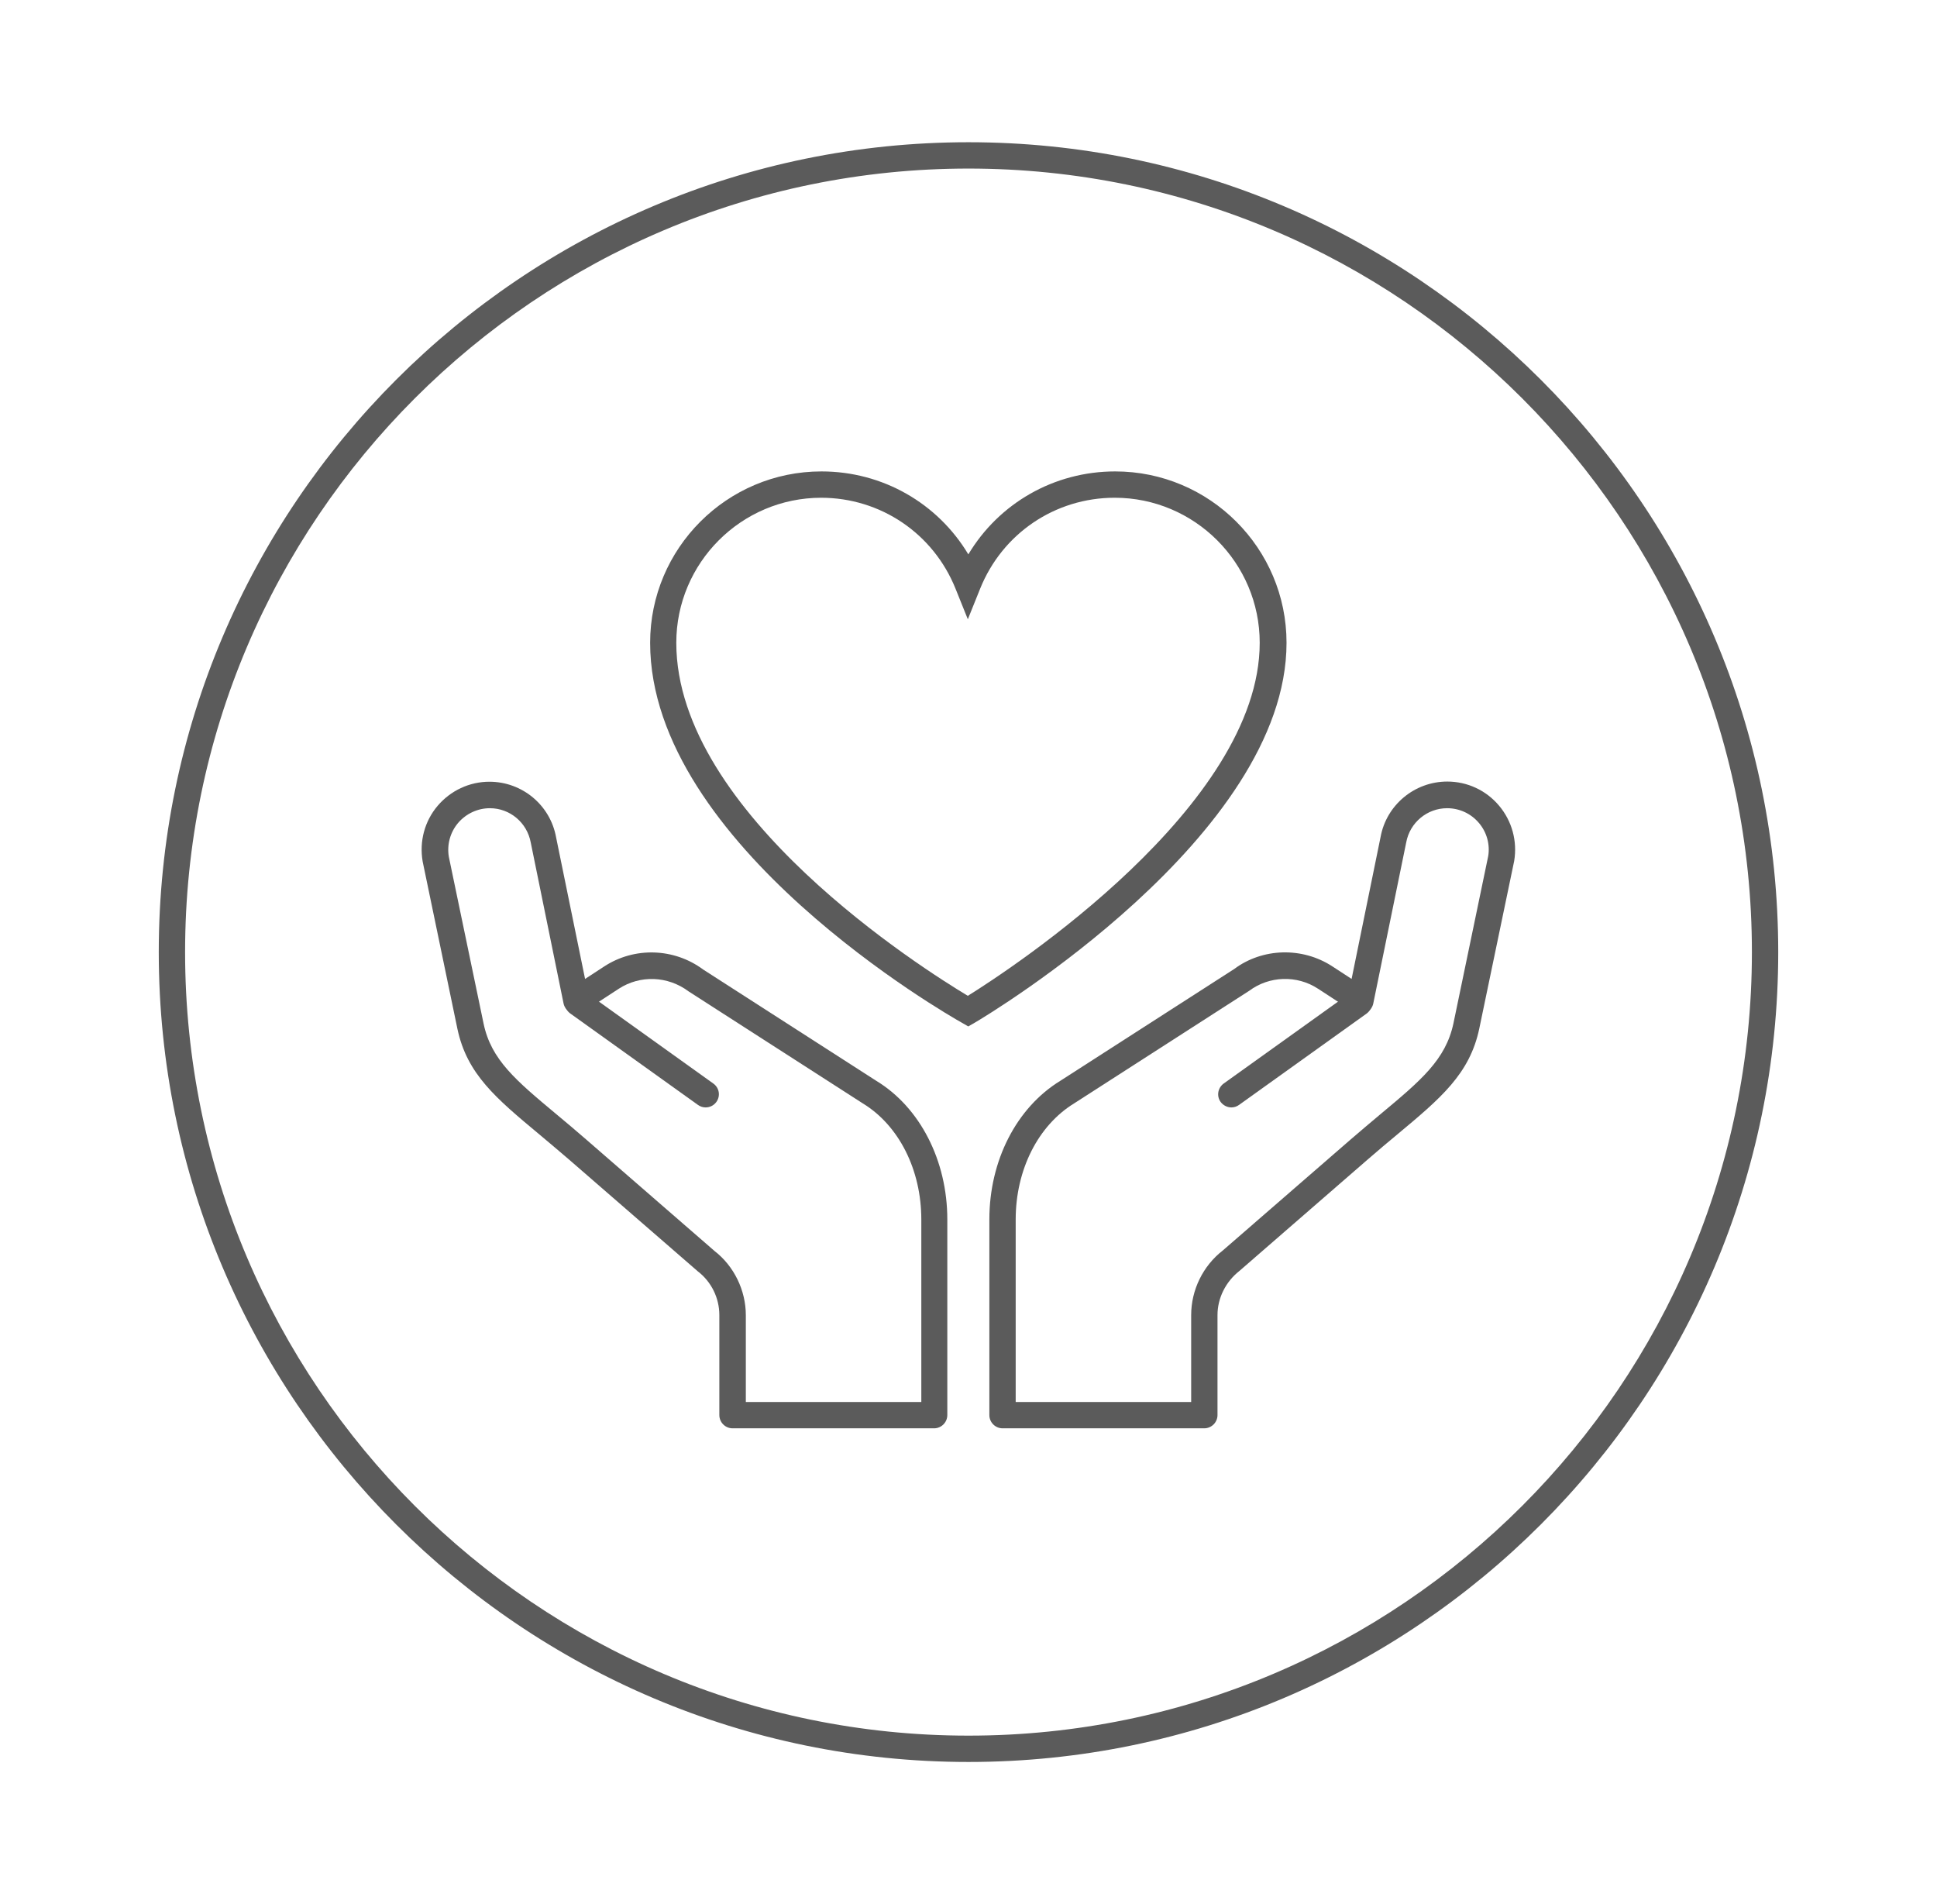 <?xml version="1.0" encoding="UTF-8"?>
<svg xmlns="http://www.w3.org/2000/svg" version="1.1" viewBox="0 0 117 115">
  <defs>
    <style>
      .cls-1 {
        fill: #5b5b5b;
        stroke-width: 0px;
      }

      .cls-2 {
        display: none;
      }
    </style>
  </defs>
  <g id="Layer_1" data-name="Layer 1" class="cls-2">
    <g>
      <path class="cls-1" d="M58.5,106.41c-26.97,0-48.91-21.94-48.91-48.91S31.53,8.59,58.5,8.59s48.91,21.94,48.91,48.91-21.94,48.91-48.91,48.91ZM58.5,10.18c-26.09,0-47.32,21.23-47.32,47.32s21.23,47.32,47.32,47.32,47.32-21.23,47.32-47.32S84.59,10.18,58.5,10.18Z"></path>
      <g>
        <path class="cls-1" d="M88.54,81.73H25.42c-.44,0-.8-.36-.8-.8s.36-.8.8-.8h63.12c.44,0,.8.36.8.8s-.36.8-.8.8Z"></path>
        <path class="cls-1" d="M44.45,76.41h-11.49c-.44,0-.8-.36-.8-.8v-22.54c0-.44.36-.8.8-.8h11.49c.44,0,.8.36.8.8v22.54c0,.44-.36.8-.8.8ZM33.76,74.82h9.9v-20.95h-9.9v20.95Z"></path>
        <path class="cls-1" d="M62.72,76.41h-11.49c-.44,0-.8-.36-.8-.8v-33.81c0-.44.36-.8.8-.8h11.49c.44,0,.8.36.8.8v33.81c0,.44-.36.8-.8.8ZM52.03,74.82h9.9v-32.22h-9.9v32.22Z"></path>
        <path class="cls-1" d="M80.99,76.41h-11.49c-.44,0-.8-.36-.8-.8V30.53c0-.44.36-.8.8-.8h11.49c.44,0,.8.36.8.8v45.09c0,.44-.36.8-.8.8ZM70.3,74.82h9.9V31.33h-9.9v43.49Z"></path>
      </g>
    </g>
  </g>
  <g id="Layer_3" data-name="Layer 3">
    <g>
      <path class="cls-1" d="M58.5,106.41c-26.97,0-48.91-21.94-48.91-48.91S31.53,8.59,58.5,8.59s48.91,21.94,48.91,48.91-21.94,48.91-48.91,48.91ZM58.5,10.18c-26.09,0-47.32,21.23-47.32,47.32s21.23,47.32,47.32,47.32,47.32-21.23,47.32-47.32S84.59,10.18,58.5,10.18Z"></path>
      <g>
        <path class="cls-1" d="M72.75,86.26h-12.19c-.44,0-.8-.36-.8-.8v-11.82c0-3.55,1.64-6.75,4.29-8.37l10.5-6.75c1.7-1.27,4.11-1.35,5.94-.15l1.15.75,1.75-8.57c.35-1.93,2.05-3.35,4.03-3.35,1.21,0,2.35.53,3.13,1.46s1.11,2.14.91,3.34l-2.11,10.13c-.58,2.73-2.32,4.19-4.96,6.39-.54.45-1.13.94-1.76,1.49l-7.76,6.74c-.84.66-1.33,1.65-1.33,2.67v6.04c0,.44-.36.8-.8.8ZM61.35,84.67h10.6v-5.25c0-1.51.71-2.97,1.91-3.9l7.73-6.71c.64-.55,1.23-1.05,1.78-1.51,2.47-2.06,3.95-3.3,4.42-5.49l2.1-10.1c.12-.7-.08-1.45-.56-2.01-.48-.57-1.18-.89-1.92-.89-1.21,0-2.25.87-2.47,2.06l-1.99,9.73c-.05.26-.23.47-.47.57-.24.1-.52.08-.74-.07l-2.13-1.39c-1.27-.83-2.94-.78-4.16.13l-10.56,6.79c-2.19,1.34-3.54,4.02-3.54,7.02v11.02Z"></path>
        <path class="cls-1" d="M74.38,66.88c-.25,0-.49-.12-.65-.33-.26-.36-.17-.85.18-1.11l7.71-5.52c.36-.26.85-.17,1.11.18s.17.85-.18,1.11l-7.71,5.52c-.14.1-.3.15-.46.15Z"></path>
        <g>
          <path class="cls-1" d="M56.44,86.26h-12.19c-.44,0-.8-.36-.8-.8v-6.04c0-1.03-.48-2.01-1.3-2.64l-7.8-6.77c-.63-.54-1.21-1.03-1.76-1.49-2.64-2.2-4.38-3.65-4.96-6.38l-2.1-10.11c-.21-1.22.12-2.44.9-3.36s1.92-1.46,3.13-1.46c1.98,0,3.68,1.41,4.03,3.36l1.75,8.55,1.15-.75c1.83-1.2,4.23-1.12,5.98.18l10.47,6.73c2.63,1.6,4.28,4.81,4.28,8.36v11.82c0,.44-.36.8-.8.8ZM45.05,84.67h10.6v-11.02c0-3-1.35-5.68-3.53-7.01l-10.53-6.77c-1.26-.94-2.93-.99-4.21-.16l-2.13,1.39c-.22.14-.5.17-.74.07-.24-.1-.42-.32-.47-.57l-1.98-9.71c-.22-1.21-1.26-2.08-2.47-2.08-.74,0-1.44.33-1.92.89-.48.57-.68,1.31-.56,2.04l2.1,10.08c.46,2.19,1.95,3.43,4.42,5.49.55.46,1.15.96,1.78,1.51l7.76,6.74c1.16.9,1.88,2.36,1.88,3.87v5.25Z"></path>
          <path class="cls-1" d="M42.62,66.88c-.16,0-.32-.05-.46-.15l-7.71-5.52c-.36-.26-.44-.75-.18-1.11s.75-.44,1.11-.18l7.71,5.52c.36.26.44.75.18,1.11-.16.22-.4.33-.65.33Z"></path>
        </g>
        <path class="cls-1" d="M58.49,61.99l-.4-.23c-.77-.43-18.82-10.74-18.82-22.94,0-5.71,4.64-10.35,10.35-10.35,3.69,0,7.02,1.92,8.87,5.01,1.85-3.09,5.18-5.01,8.87-5.01,5.71,0,10.35,4.64,10.35,10.35,0,11.66-18.04,22.48-18.81,22.93l-.4.23ZM49.61,30.06c-4.83,0-8.76,3.93-8.76,8.76,0,10.32,14.96,19.73,17.61,21.32,2.65-1.65,17.63-11.46,17.63-21.32,0-4.83-3.93-8.76-8.76-8.76-3.6,0-6.79,2.16-8.13,5.5l-.74,1.84-.74-1.84c-1.34-3.34-4.53-5.5-8.13-5.5Z"></path>
      </g>
    </g>
  </g>
  <g id="Layer_2" data-name="Layer 2" class="cls-2">
    <g>
      <path class="cls-1" d="M58.5,106.41c-26.97,0-48.91-21.94-48.91-48.91S31.53,8.59,58.5,8.59s48.91,21.94,48.91,48.91-21.94,48.91-48.91,48.91ZM58.5,10.18c-26.09,0-47.32,21.23-47.32,47.32s21.23,47.32,47.32,47.32,47.32-21.23,47.32-47.32S84.59,10.18,58.5,10.18Z"></path>
      <path class="cls-1" d="M54.69,79.38c-.08,0-.17-.01-.26-.04-5-1.7-11.76-5.01-15.58-11.12-6.64-10.63-1.87-25.32-1.67-25.95.12-.36.48-.59.86-.54.65.09,15.95,2.25,22.59,12.87,4.52,7.24,3.67,16.54,2.76,21.44-.08.43-.5.71-.93.64-.43-.08-.72-.5-.64-.93.87-4.68,1.69-13.53-2.54-20.31-5.49-8.79-17.79-11.49-20.78-12.03-.83,2.93-3.79,15.17,1.7,23.95,3.57,5.71,9.98,8.84,14.74,10.45.42.14.64.59.5,1.01-.11.33-.42.54-.75.54Z"></path>
      <path class="cls-1" d="M67.89,79.93c-.29,0-.57-.16-.71-.44-1.15-2.27-4.69-10.21-2.1-17.18,3.04-8.16,13.13-11.76,13.56-11.91.36-.13.76.02.95.35.23.39,5.51,9.71,2.47,17.88-2.17,5.84-7.12,9.95-13.24,10.99-.11.02-.21.01-.31,0-.07.09-.16.16-.27.22-.11.06-.24.09-.36.09ZM78.53,52.16c-2.21.91-9.6,4.37-11.96,10.71-2.18,5.84.45,12.58,1.72,15.28.08-.04.16-.07.26-.09,5.55-.95,10.04-4.68,12.02-9.98,2.36-6.34-.96-13.79-2.04-15.92Z"></path>
      <path class="cls-1" d="M58.45,89.85s-.06,0-.08,0c-.44-.05-.75-.44-.71-.87,2.8-26.68-15.03-37.52-15.21-37.62-.38-.22-.5-.71-.28-1.09.22-.38.71-.5,1.09-.28.19.11,18.9,11.43,15.99,39.16-.04.41-.39.71-.79.71Z"></path>
      <path class="cls-1" d="M58.45,90.24c-.23,0-.46-.1-.62-.29-.28-.34-.22-.84.12-1.12,15.78-12.79,17.73-30.42,17.75-30.6.05-.44.44-.76.87-.71.44.04.76.43.71.87-.02.18-2.02,18.46-18.33,31.68-.15.12-.32.18-.5.18Z"></path>
      <path class="cls-1" d="M54.59,65.39c-.06,0-.12,0-.19-.02l-12.26-2.95c-.43-.1-.69-.53-.59-.96.1-.43.54-.69.96-.59l12.26,2.95c.43.1.69.53.59.96-.09.36-.41.61-.77.61Z"></path>
      <path class="cls-1" d="M58.72,90.24c-.44,0-.8-.36-.8-.8s.36-.8.8-.8c17.39,0,31.55-14.15,31.55-31.54s-14.15-31.55-31.55-31.55-31.54,14.15-31.54,31.55c0,11.58,6.33,22.21,16.51,27.74.39.21.53.69.32,1.08s-.69.53-1.08.32c-10.7-5.81-17.34-16.97-17.34-29.14,0-18.27,14.86-33.14,33.13-33.14s33.14,14.86,33.14,33.14-14.86,33.14-33.14,33.14Z"></path>
      <path class="cls-1" d="M43.97,86.77s-.05,0-.08,0l-10.66-1.08c-.44-.04-.76-.43-.71-.87.04-.44.43-.76.87-.71l9.33.95-3.49-8.4c-.17-.41.02-.87.43-1.04.4-.17.87.02,1.04.43l4,9.63c.11.26.07.55-.1.78-.15.2-.39.32-.64.32Z"></path>
      <path class="cls-1" d="M54.42,65.01c-.06,0-.11,0-.17-.02-.43-.09-.7-.52-.61-.94l1.45-6.75c.09-.43.52-.7.94-.61.43.09.7.52.61.94l-1.45,6.75c-.08.37-.41.63-.78.63Z"></path>
    </g>
  </g>
</svg>
